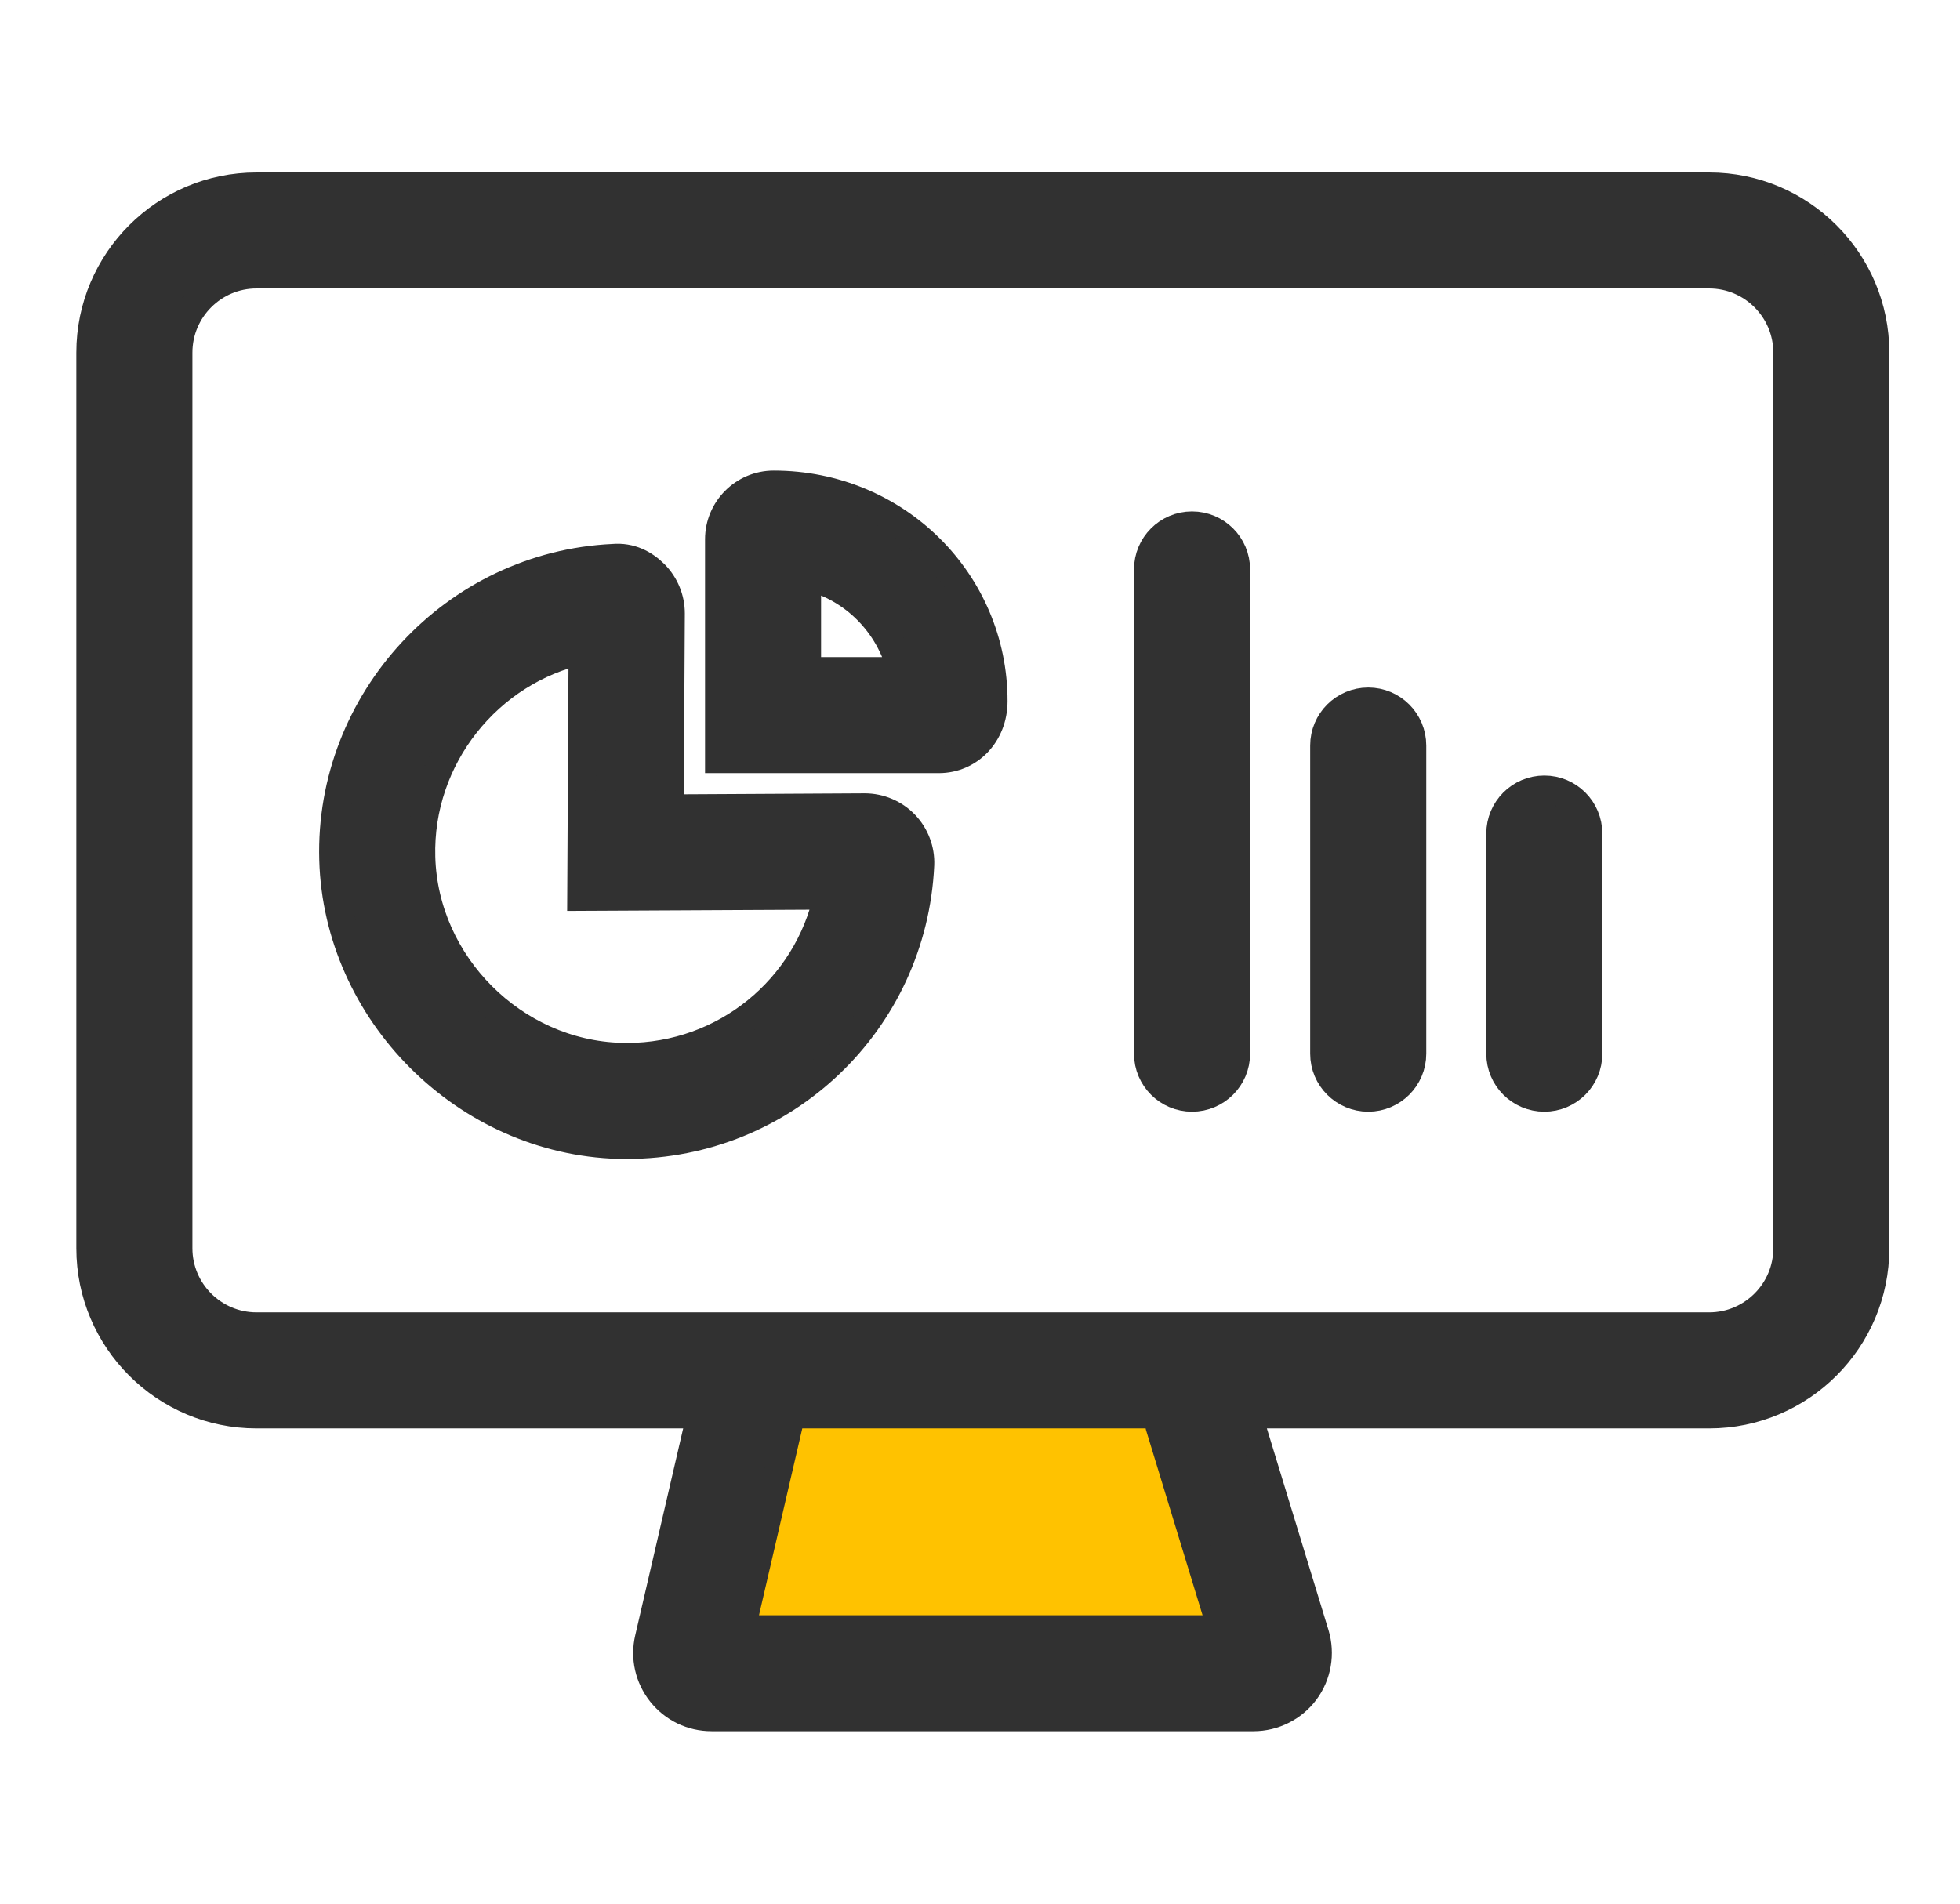 <svg width="35" height="34" viewBox="0 0 35 34" fill="none" xmlns="http://www.w3.org/2000/svg">
<rect x="12.551" y="25" width="10" height="5" fill="#FFC200"/>
<path d="M30.521 3.33H4.58C2.944 3.33 1.613 4.66 1.613 6.297V22.295C1.613 23.931 2.944 25.262 4.58 25.262H12.514L11.587 29.262C11.507 29.605 11.587 29.96 11.806 30.236C12.026 30.512 12.353 30.67 12.706 30.67H22.385C22.747 30.67 23.092 30.497 23.308 30.206C23.524 29.915 23.589 29.534 23.484 29.186L22.285 25.262H30.521C32.157 25.262 33.488 23.931 33.488 22.295V6.297C33.488 4.66 32.157 3.33 30.521 3.33ZM13.239 29.098L14.128 25.262H20.684C20.687 25.331 20.683 25.4 20.704 25.469L21.812 29.098H13.239ZM31.916 22.295C31.916 23.063 31.29 23.689 30.521 23.689H4.58C3.812 23.689 3.186 23.063 3.186 22.295V6.297C3.186 5.528 3.812 4.902 4.58 4.902H30.521C31.29 4.902 31.916 5.528 31.916 6.297V22.295Z" fill="#313131" stroke="#313131" stroke-width="0.5"/>
<path d="M15.441 14.419L11.96 14.438L11.979 10.957C11.98 10.696 11.875 10.441 11.691 10.255C11.504 10.068 11.256 9.938 10.95 9.965C8.114 10.096 5.872 12.513 5.951 15.354C6.027 18.086 8.312 20.371 11.044 20.448L11.194 20.449C14.003 20.449 16.304 18.252 16.433 15.447C16.444 15.181 16.345 14.918 16.16 14.725C15.974 14.531 15.714 14.419 15.441 14.419ZM11.194 18.877L11.088 18.875C9.176 18.822 7.576 17.222 7.523 15.309C7.473 13.525 8.731 11.979 10.403 11.614L10.379 16.018L14.781 15.996C14.42 17.653 12.948 18.877 11.194 18.877Z" fill="#313131" stroke="#313131" stroke-width="0.5"/>
<path d="M13.816 8.655C13.278 8.655 12.84 9.094 12.84 9.632V13.558H16.766C17.304 13.558 17.742 13.12 17.742 12.522C17.742 10.39 16.008 8.655 13.816 8.655ZM14.412 11.985V10.292C15.235 10.491 15.887 11.139 16.098 11.986H14.412V11.985Z" fill="#313131" stroke="#313131" stroke-width="0.5"/>
<path d="M21.286 9.384C20.852 9.384 20.5 9.736 20.5 10.17V18.819C20.5 19.253 20.852 19.605 21.286 19.605C21.721 19.605 22.073 19.253 22.073 18.819V10.17C22.073 9.736 21.721 9.384 21.286 9.384Z" fill="#313131" stroke="#313131" stroke-width="0.5"/>
<path d="M24.433 12.529C23.998 12.529 23.646 12.881 23.646 13.315V18.819C23.646 19.253 23.998 19.605 24.433 19.605C24.867 19.605 25.219 19.253 25.219 18.819V13.315C25.219 12.881 24.867 12.529 24.433 12.529Z" fill="#313131" stroke="#313131" stroke-width="0.5"/>
<path d="M27.577 14.101C27.143 14.101 26.791 14.453 26.791 14.888V18.819C26.791 19.253 27.143 19.605 27.577 19.605C28.012 19.605 28.363 19.253 28.363 18.819V14.888C28.363 14.453 28.012 14.101 27.577 14.101Z" fill="#313131" stroke="#313131" stroke-width="0.5"/>
</svg>
